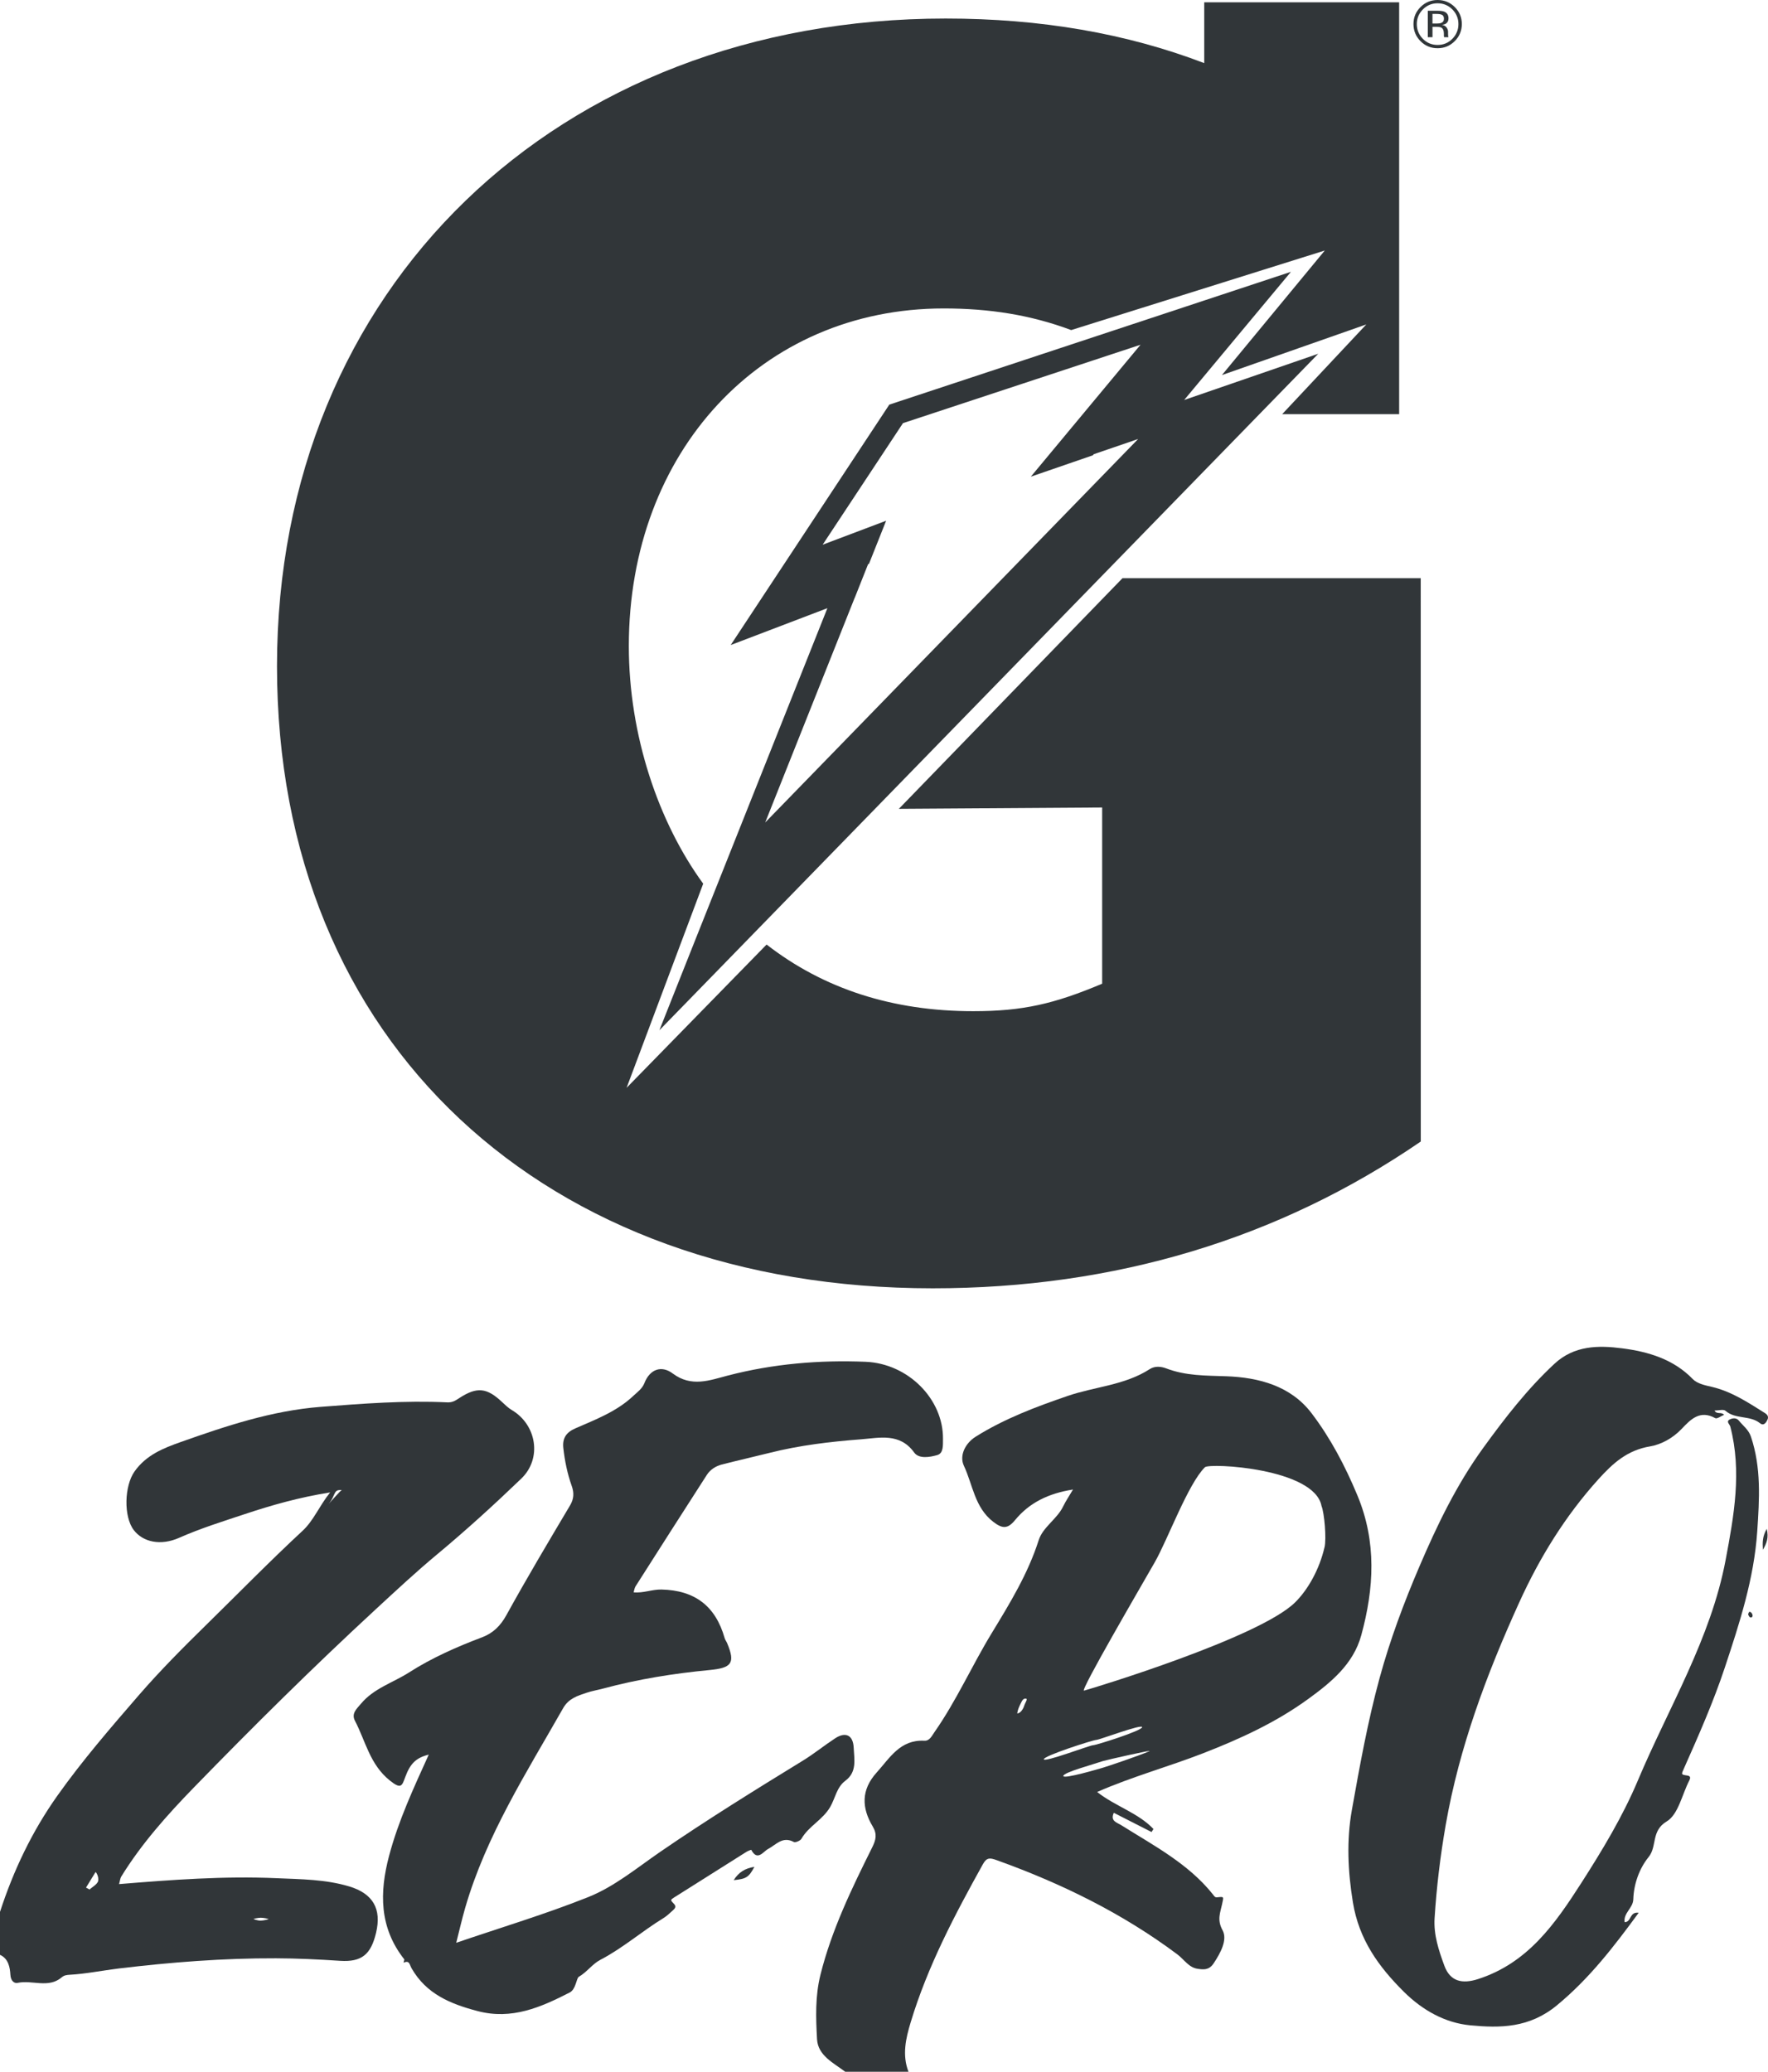 <svg xmlns="http://www.w3.org/2000/svg" width="64" height="75" viewBox="0 0 64 75" fill="none"><g clip-path="url(#clip0_6702_11849)"><path d="M63.816 56.104C63.95 55.868 64.032 55.672 63.955 55.344C63.795 55.624 63.8 55.838 63.816 56.104Z" fill="#313639"></path><path d="M63.374 58.362C63.309 58.322 63.297 58.384 63.281 58.446C63.299 58.475 63.314 58.53 63.349 58.547C63.403 58.575 63.447 58.529 63.442 58.477C63.438 58.436 63.409 58.383 63.374 58.362H63.374Z" fill="#313639"></path><path d="M49.138 54.138C48.695 53.073 48.162 52.057 47.472 51.153C46.728 50.178 45.581 49.864 44.39 49.822C43.652 49.796 42.922 49.808 42.219 49.538C42.027 49.465 41.805 49.444 41.62 49.563C40.716 50.147 39.636 50.196 38.652 50.533C37.498 50.928 36.359 51.357 35.322 52.007C34.934 52.249 34.721 52.7 34.892 53.062C35.215 53.747 35.278 54.569 35.955 55.091C36.286 55.346 36.476 55.354 36.743 55.03C37.261 54.4 37.95 54.062 38.842 53.922C38.689 54.18 38.574 54.348 38.487 54.53C38.264 54.995 37.752 55.278 37.599 55.757C37.211 56.974 36.553 58.046 35.898 59.123C35.181 60.301 34.621 61.568 33.828 62.703C33.728 62.846 33.649 63.026 33.461 63.016C32.585 62.97 32.215 63.634 31.733 64.168C31.165 64.798 31.19 65.45 31.594 66.124C31.756 66.396 31.708 66.604 31.576 66.87C30.835 68.36 30.108 69.854 29.701 71.483C29.505 72.266 29.533 73.046 29.576 73.823C29.609 74.412 30.17 74.677 30.596 74.999H32.886C32.652 74.393 32.788 73.796 32.965 73.212C33.576 71.186 34.558 69.325 35.582 67.482C35.718 67.239 35.834 67.251 36.073 67.337C38.414 68.178 40.623 69.257 42.619 70.75C42.859 70.929 43.033 71.228 43.353 71.272C43.556 71.301 43.762 71.332 43.933 71.075C44.187 70.692 44.442 70.218 44.255 69.875C44.049 69.499 44.173 69.24 44.238 68.934C44.297 68.653 44.319 68.657 44.059 68.684C43.978 68.693 43.956 68.642 43.911 68.585C43.023 67.469 41.774 66.818 40.596 66.078C40.429 65.973 40.182 65.927 40.319 65.625C40.777 65.858 41.231 66.09 41.685 66.321C41.708 66.284 41.731 66.248 41.754 66.211C41.196 65.623 40.374 65.391 39.715 64.871C40.993 64.312 42.291 63.959 43.54 63.474C44.893 62.949 46.188 62.353 47.351 61.508C48.177 60.908 48.989 60.247 49.276 59.2C49.74 57.504 49.839 55.823 49.138 54.138V54.138ZM37.072 61.758C37.033 61.88 36.932 62.027 36.822 62.027C36.822 62.027 36.846 61.872 36.905 61.758C36.977 61.618 37.01 61.49 37.12 61.49C37.229 61.49 37.119 61.61 37.072 61.758ZM37.785 63.686C37.787 63.559 39.572 62.987 39.681 62.987C39.791 62.987 41.346 62.397 41.344 62.525C41.342 62.653 39.675 63.179 39.565 63.179C39.455 63.179 37.783 63.815 37.785 63.686H37.785ZM41.602 63.396C41.186 63.576 40.092 63.943 39.918 63.994C39.817 64.023 38.489 64.419 38.491 64.291C38.493 64.163 39.569 63.875 39.922 63.753C40.022 63.719 41.778 63.32 41.602 63.396H41.602ZM47.946 56.013C47.758 56.823 47.341 57.557 46.878 58.011C45.578 59.285 39.609 61.103 39.241 61.202C39.073 61.248 41.302 57.431 41.804 56.55C42.274 55.724 43.007 53.717 43.617 53.115C43.779 52.955 47.581 53.148 47.838 54.519C47.942 54.775 48.02 55.699 47.947 56.013H47.946Z" fill="#313639"></path><path d="M12.647 68.292C11.789 68.032 10.893 68.031 10.012 67.992C8.117 67.908 6.225 68.049 4.31 68.206C4.343 68.09 4.348 68.001 4.389 67.934C5.123 66.742 6.057 65.697 7.024 64.702C9.163 62.502 11.344 60.341 13.601 58.258C14.331 57.584 15.057 56.906 15.82 56.272C16.874 55.395 17.886 54.473 18.871 53.526C19.63 52.795 19.423 51.577 18.53 51.047C18.399 50.97 18.287 50.86 18.175 50.755C17.623 50.234 17.266 50.196 16.631 50.608C16.492 50.698 16.386 50.776 16.186 50.766C14.653 50.694 13.128 50.811 11.6 50.93C9.835 51.069 8.187 51.62 6.546 52.201C5.919 52.423 5.294 52.668 4.869 53.27C4.501 53.791 4.469 54.897 4.841 55.388C5.17 55.822 5.808 55.969 6.482 55.671C7.257 55.328 8.063 55.077 8.864 54.811C9.834 54.488 10.818 54.208 11.951 54.026C11.546 54.533 11.357 55.042 10.95 55.419C9.762 56.52 8.631 57.679 7.475 58.812C6.636 59.634 5.799 60.475 5.022 61.371C3.999 62.553 2.979 63.733 2.075 65.008C1.158 66.302 0.486 67.715 -0.002 69.218V70.766C0.315 70.905 0.362 71.245 0.376 71.487C0.39 71.728 0.53 71.806 0.636 71.782C1.166 71.667 1.754 71.992 2.238 71.578C2.325 71.504 2.419 71.494 2.525 71.488C3.12 71.455 3.706 71.332 4.298 71.261C6.19 71.034 8.087 70.885 9.989 70.892C10.758 70.894 11.537 70.932 12.308 70.983C13.103 71.035 13.427 70.746 13.613 69.97C13.82 69.103 13.503 68.552 12.646 68.291L12.647 68.292ZM12.128 54.039C12.154 53.993 12.194 53.941 12.304 53.941C12.414 53.941 12.359 53.942 12.295 54.007C12.206 54.098 11.897 54.443 11.897 54.443C12.049 54.258 12.064 54.15 12.128 54.039ZM3.553 68.093C3.525 68.218 3.297 68.339 3.244 68.402L3.114 68.332L3.458 67.771C3.485 67.771 3.584 67.949 3.553 68.093V68.093ZM9.432 69.529C9.326 69.529 9.178 69.476 9.177 69.466C9.177 69.466 9.331 69.424 9.44 69.424C9.55 69.424 9.713 69.462 9.727 69.476C9.727 69.476 9.541 69.529 9.431 69.529H9.432Z" fill="#313639"></path><path d="M30.056 65.407C30.235 65.096 30.288 64.697 30.598 64.467C31.031 64.145 30.921 63.694 30.903 63.27C30.883 62.814 30.612 62.679 30.229 62.93C29.832 63.19 29.463 63.492 29.059 63.739C27.316 64.808 25.579 65.885 23.894 67.042C23.046 67.626 22.235 68.302 21.282 68.681C19.742 69.294 18.148 69.773 16.515 70.33C16.631 69.874 16.723 69.469 16.838 69.07C17.595 66.454 19.054 64.178 20.385 61.837C20.587 61.481 20.909 61.389 21.241 61.277C21.432 61.212 21.634 61.181 21.83 61.128C23.093 60.787 24.384 60.581 25.683 60.457C26.475 60.381 26.63 60.218 26.322 59.484C26.296 59.422 26.25 59.366 26.232 59.302C25.9 58.132 25.144 57.57 23.947 57.542C23.604 57.534 23.285 57.679 22.936 57.643C22.962 57.56 22.969 57.488 23.003 57.432C23.863 56.083 24.722 54.733 25.589 53.389C25.711 53.2 25.909 53.074 26.128 53.017C26.7 52.87 27.276 52.741 27.849 52.597C28.94 52.321 30.056 52.189 31.171 52.104C31.831 52.053 32.573 51.86 33.093 52.583C33.265 52.822 33.662 52.751 33.928 52.675C34.158 52.608 34.132 52.319 34.135 52.096C34.153 50.654 32.877 49.362 31.337 49.298C29.653 49.229 27.99 49.37 26.351 49.795C25.692 49.966 25.03 50.231 24.35 49.72C23.947 49.417 23.525 49.563 23.327 50.069C23.246 50.276 23.077 50.388 22.93 50.528C22.329 51.097 21.567 51.385 20.827 51.708C20.502 51.849 20.351 52.061 20.392 52.423C20.445 52.892 20.538 53.349 20.697 53.795C20.782 54.035 20.779 54.255 20.636 54.496C19.853 55.813 19.069 57.13 18.33 58.471C18.117 58.858 17.845 59.122 17.455 59.27C16.534 59.618 15.637 60.013 14.807 60.544C14.224 60.916 13.528 61.12 13.068 61.675C12.919 61.853 12.708 62.026 12.85 62.296C13.236 63.033 13.385 63.875 14.116 64.46C14.525 64.787 14.553 64.645 14.671 64.327C14.852 63.838 15.061 63.633 15.521 63.518C14.973 64.725 14.421 65.912 14.085 67.18C13.735 68.502 13.723 69.778 14.638 70.935L14.608 71.05C14.829 70.955 14.816 71.111 14.904 71.263C15.436 72.185 16.309 72.546 17.29 72.803C18.531 73.129 19.579 72.664 20.623 72.13C20.849 72.016 20.863 71.613 20.953 71.561C21.25 71.389 21.441 71.099 21.732 70.947C22.548 70.522 23.237 69.913 24.016 69.437C24.153 69.354 24.253 69.245 24.369 69.146C24.44 69.085 24.482 69.011 24.403 68.928C24.264 68.783 24.26 68.78 24.405 68.688C25.276 68.137 26.148 67.586 27.021 67.038C27.076 67.004 27.192 66.961 27.195 66.966C27.418 67.389 27.627 67.029 27.803 66.935C28.098 66.778 28.328 66.463 28.735 66.681C28.792 66.712 28.971 66.636 29.012 66.564C29.275 66.105 29.784 65.881 30.056 65.407H30.056Z" fill="#313639"></path><path d="M63.981 51.393C64.019 51.305 64.006 51.227 63.884 51.151C63.275 50.77 62.684 50.373 61.96 50.204C61.734 50.152 61.439 50.092 61.279 49.926C60.575 49.2 59.667 48.933 58.724 48.811C57.857 48.698 56.986 48.704 56.266 49.373C55.286 50.286 54.475 51.334 53.695 52.41C52.727 53.744 52.018 55.219 51.376 56.721C50.815 58.031 50.317 59.367 49.94 60.746C49.51 62.321 49.222 63.924 48.936 65.525C48.74 66.625 48.79 67.742 48.974 68.868C49.192 70.207 49.9 71.192 50.822 72.107C51.499 72.778 52.316 73.231 53.222 73.318C54.308 73.422 55.363 73.417 56.36 72.593C57.537 71.621 58.42 70.47 59.319 69.244C58.978 69.195 59.062 69.582 58.811 69.584C58.76 69.251 59.113 69.081 59.124 68.756C59.141 68.198 59.345 67.636 59.677 67.228C59.994 66.839 59.758 66.281 60.333 65.937C60.753 65.686 60.887 64.966 61.15 64.456C61.197 64.365 61.203 64.294 61.08 64.276C60.849 64.241 60.855 64.246 60.962 64.008C61.494 62.812 62.023 61.612 62.436 60.37C62.97 58.76 63.495 57.153 63.611 55.431C63.688 54.269 63.76 53.137 63.384 52.013C63.297 51.752 63.097 51.616 62.944 51.426C62.856 51.315 62.711 51.335 62.613 51.387C62.471 51.464 62.614 51.558 62.636 51.645C63.057 53.269 62.769 54.865 62.467 56.467C61.927 59.334 60.4 61.815 59.289 64.455C58.745 65.748 58.005 66.976 57.239 68.17C56.294 69.643 55.307 71.062 53.507 71.643C52.919 71.833 52.493 71.726 52.284 71.159C52.081 70.606 51.892 70.039 51.931 69.437C52.003 68.306 52.138 67.185 52.333 66.066C52.824 63.248 53.82 60.593 54.995 58.009C55.727 56.398 56.656 54.884 57.863 53.548C58.393 52.962 58.908 52.498 59.733 52.36C60.138 52.292 60.559 52.059 60.876 51.725C61.204 51.379 61.538 51.032 62.093 51.339C62.156 51.373 62.298 51.263 62.411 51.217C62.309 51.098 62.151 51.219 62.063 51.063C62.209 51.063 62.389 51.008 62.461 51.072C62.822 51.389 63.345 51.227 63.708 51.52C63.846 51.633 63.935 51.498 63.98 51.392L63.981 51.393Z" fill="#313639"></path><path d="M26.559 68.063C27.014 68.018 27.107 67.958 27.308 67.582C26.975 67.632 26.74 67.776 26.559 68.063Z" fill="#313639"></path><path d="M51.855 0.971H51.988C52.078 0.971 52.141 0.981 52.176 1.001C52.237 1.037 52.267 1.11 52.267 1.221V1.297L52.271 1.327C52.271 1.331 52.273 1.335 52.273 1.338C52.274 1.341 52.275 1.344 52.276 1.347H52.435L52.428 1.336C52.425 1.328 52.422 1.311 52.42 1.286C52.419 1.26 52.418 1.237 52.418 1.214V1.144C52.418 1.096 52.401 1.047 52.365 0.996C52.331 0.945 52.276 0.914 52.2 0.902C52.26 0.893 52.307 0.877 52.34 0.856C52.402 0.815 52.434 0.752 52.434 0.666C52.434 0.546 52.384 0.465 52.284 0.423C52.229 0.4 52.141 0.389 52.022 0.389H51.685V1.347H51.855V0.97L51.855 0.971ZM51.855 0.504H51.999C52.093 0.504 52.162 0.516 52.205 0.54C52.247 0.564 52.269 0.611 52.269 0.681C52.269 0.754 52.236 0.804 52.169 0.83C52.133 0.845 52.08 0.852 52.008 0.852H51.854V0.504H51.855Z" fill="#313639"></path><path d="M52.039 1.746C52.282 1.746 52.489 1.661 52.66 1.489C52.831 1.318 52.917 1.112 52.917 0.87C52.917 0.629 52.831 0.424 52.66 0.254C52.489 0.085 52.282 0 52.039 0C51.797 0 51.593 0.085 51.423 0.254C51.251 0.425 51.166 0.63 51.166 0.87C51.166 1.111 51.251 1.319 51.42 1.489C51.59 1.661 51.797 1.746 52.039 1.746V1.746ZM51.507 0.34C51.654 0.193 51.831 0.119 52.039 0.119C52.248 0.119 52.425 0.193 52.573 0.34C52.719 0.487 52.793 0.664 52.793 0.871C52.793 1.079 52.719 1.259 52.573 1.406C52.427 1.554 52.249 1.627 52.039 1.627C51.83 1.627 51.652 1.554 51.506 1.406C51.361 1.259 51.288 1.08 51.288 0.871C51.288 0.662 51.361 0.487 51.508 0.34H51.507Z" fill="#313639"></path><path d="M33.763 46.638C40.365 46.638 46.297 44.843 51.431 41.324L51.429 20.931H40.633L32.538 29.281L39.897 29.232V35.611C38.164 36.341 37.027 36.606 35.23 36.606C32.309 36.606 29.813 35.796 27.75 34.193L22.682 39.38L25.455 31.99C23.831 29.765 22.763 26.61 22.763 23.388C22.763 16.347 27.564 11.166 34.163 11.166C35.808 11.166 37.31 11.399 38.777 11.949L47.956 9.069L44.233 13.578L49.459 11.745L46.414 14.993H50.648V0.084H43.592V2.285C40.773 1.207 37.671 0.671 34.232 0.671C20.164 0.671 10.027 10.436 10.027 24.118C10.027 37.8 19.764 46.638 33.763 46.638V46.638Z" fill="#313639"></path><path d="M47.666 12.861L47.719 12.806L47.648 12.831L42.866 14.48L46.731 9.84L32.198 14.646L32.192 14.648L26.452 23.349L26.461 23.346L26.461 23.347L29.951 22.016C29.633 22.815 24.647 35.325 23.902 37.213L23.899 37.22L23.869 37.296V37.296H23.869L47.666 12.861ZM30.94 21.64L30.942 21.639L31.424 20.424L31.438 20.418L31.456 20.412L32.077 18.851L29.779 19.719L32.687 15.318L41.286 12.48L37.315 17.256L39.561 16.482L39.593 16.443L41.105 15.925L41.109 15.923L41.2 15.892L27.7 29.774L30.939 21.64L30.94 21.64Z" fill="#313639"></path></g><defs><clipPath id="clip0_6702_11849"><rect width="64" height="75" fill="white"></rect></clipPath></defs></svg>